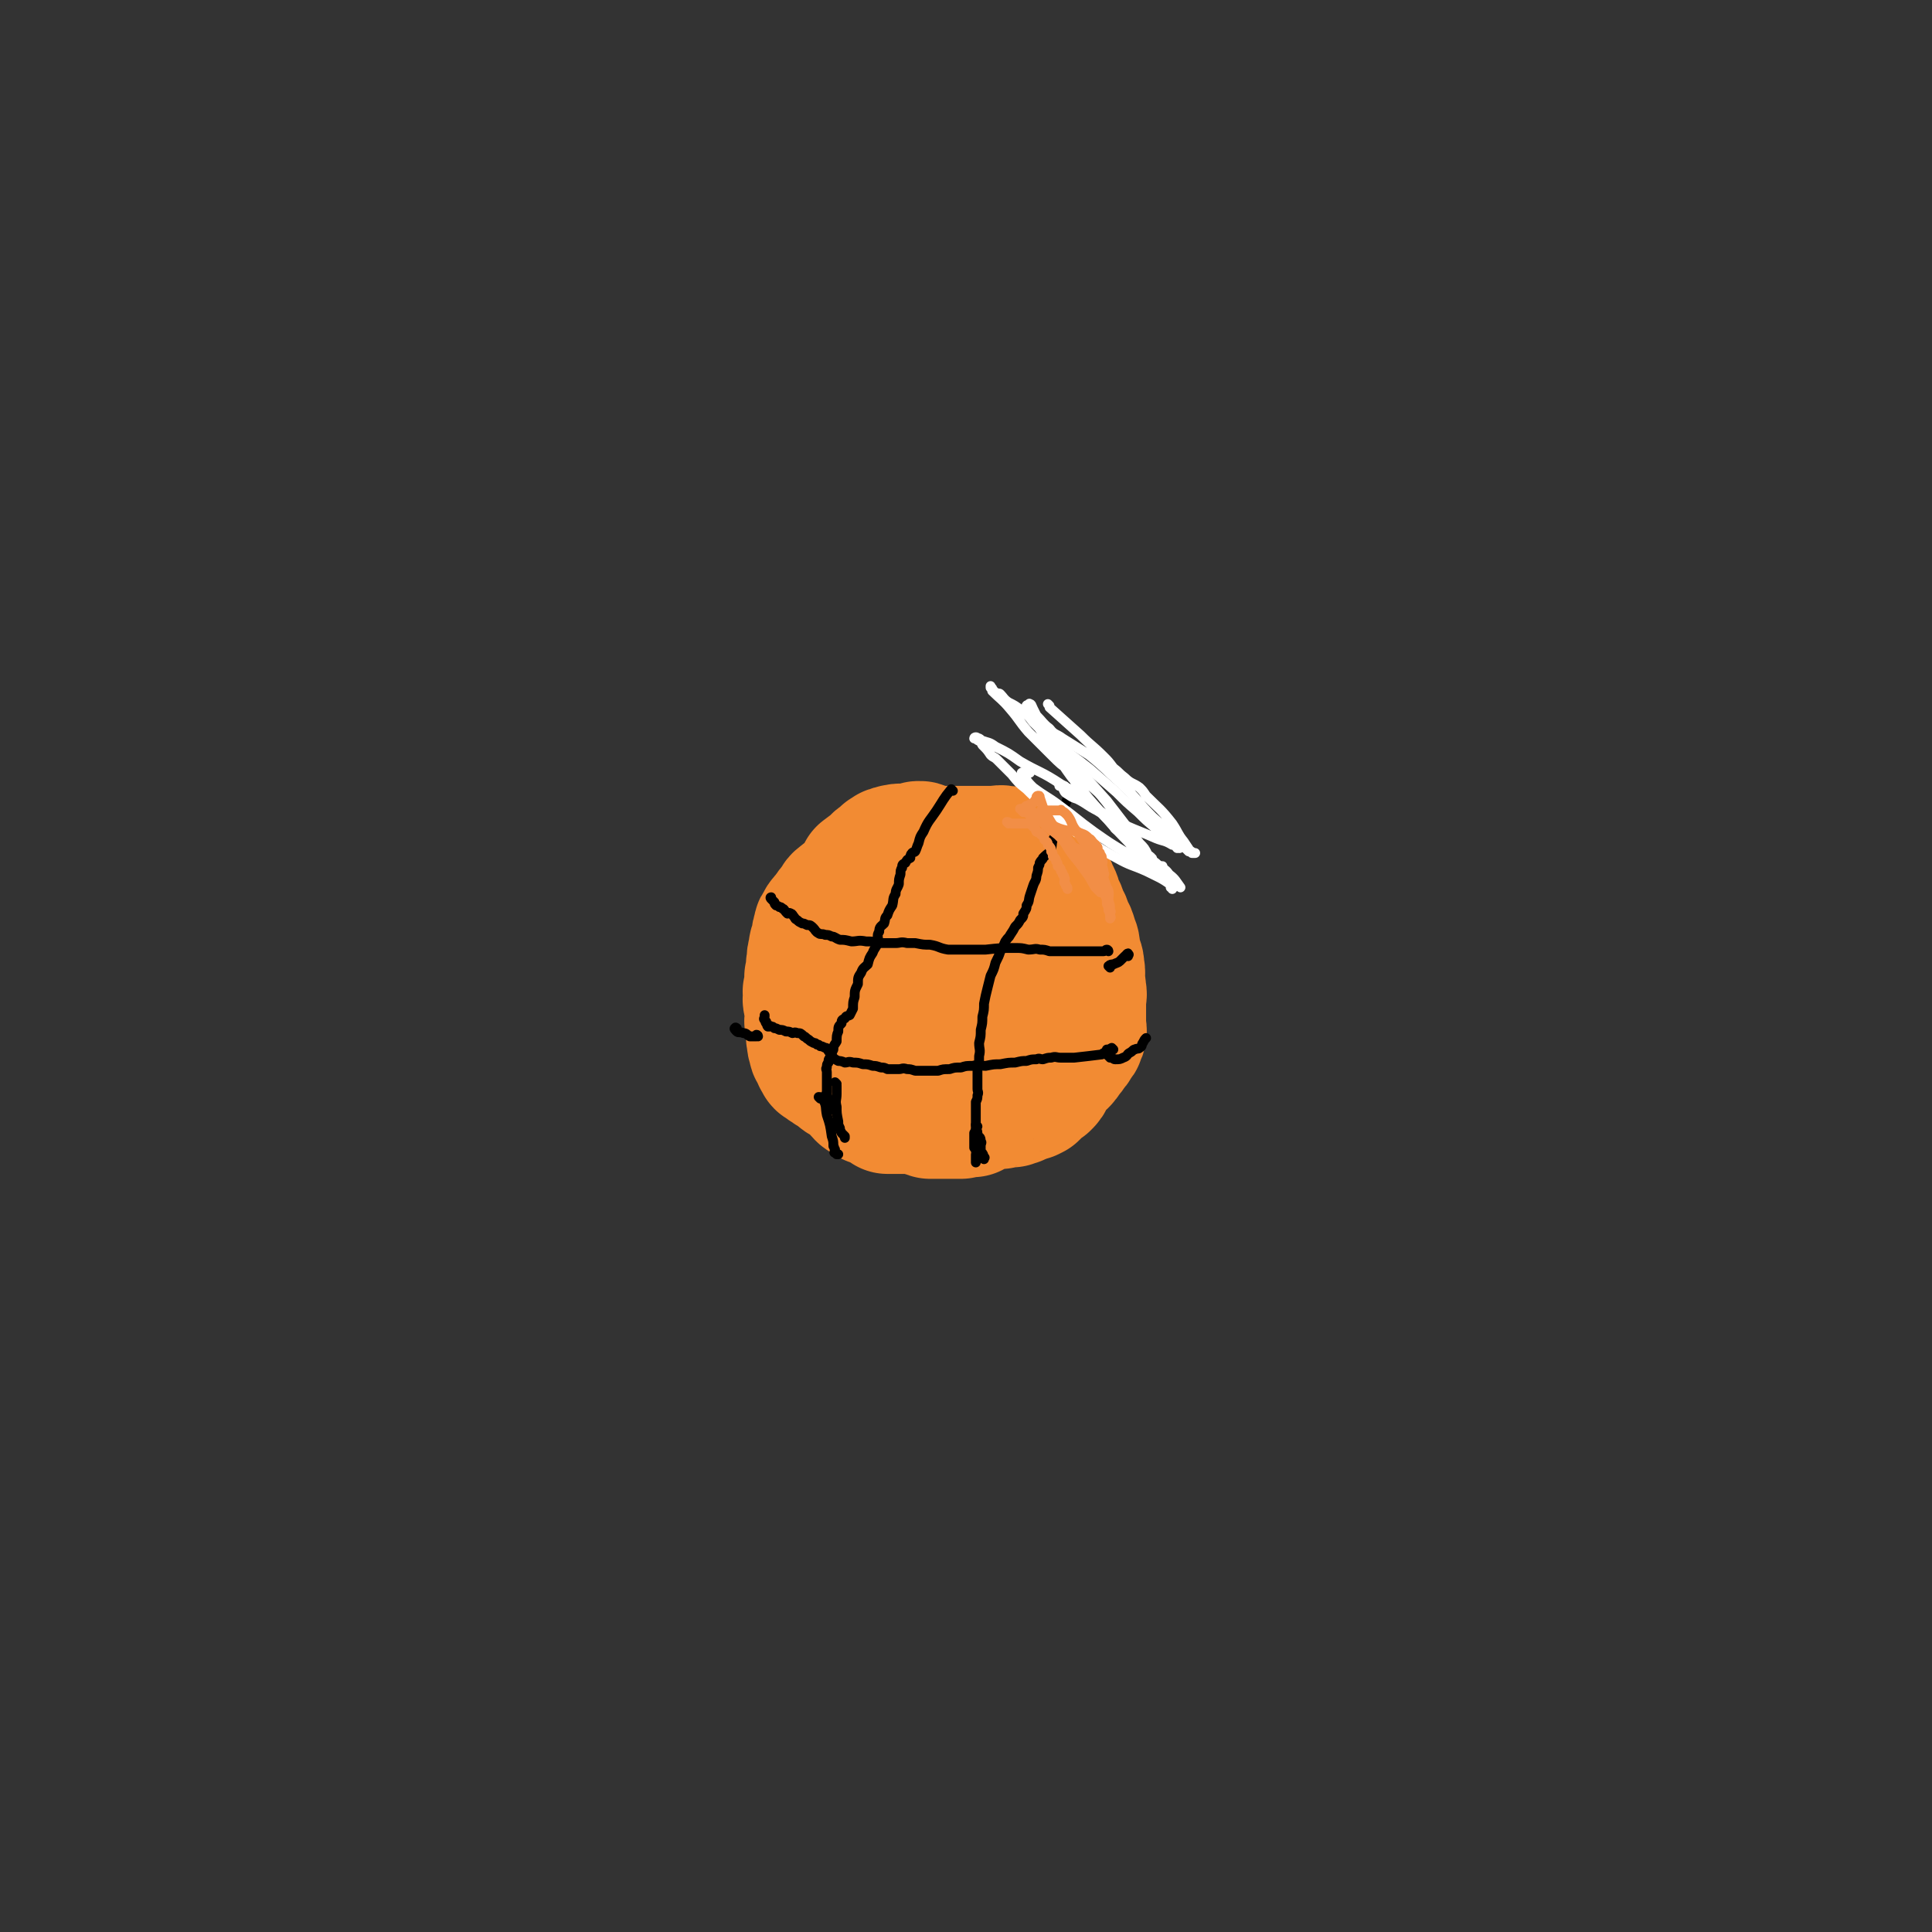 <svg viewBox='0 0 1180 1180' version='1.1' xmlns='http://www.w3.org/2000/svg' xmlns:xlink='http://www.w3.org/1999/xlink'><rect x="0" y="0" width="1180" height="1180" fill="#333333" stroke="none"/><g fill='none' stroke='#F28B33' stroke-width='80' stroke-linecap='round' stroke-linejoin='round'><path d='M563,518c0,0 0,-1 -1,-1 -2,0 -2,0 -3,1 -3,0 -3,0 -5,1 -3,0 -4,-1 -6,0 -2,0 -2,0 -3,1 -2,0 -2,0 -3,1 -2,1 -2,1 -3,3 -2,1 -3,1 -4,3 -4,3 -4,3 -8,6 -1,2 -1,2 -2,4 -1,1 -1,1 -2,3 -3,2 -2,3 -4,5 -3,2 -3,1 -5,3 -3,2 -2,2 -4,5 -2,2 -2,2 -3,4 -2,2 -2,2 -3,4 -1,1 -2,1 -2,3 -2,2 -2,2 -2,4 -1,2 -1,2 -1,5 -1,4 -2,4 -2,8 -1,3 -1,3 -1,7 -1,2 0,2 0,5 -1,1 -1,1 -1,3 -1,1 0,1 0,3 0,1 0,1 0,3 -1,1 -1,1 -1,3 -1,1 0,1 0,3 0,2 -1,2 0,4 0,2 0,2 1,5 0,2 0,2 0,4 0,2 -1,2 0,5 0,2 0,2 1,4 0,2 -1,2 0,5 0,2 0,2 1,5 0,2 1,2 2,4 1,2 0,2 2,4 0,1 0,1 2,2 1,1 1,1 3,2 1,1 1,1 3,2 1,0 1,0 2,1 1,0 0,1 2,2 1,1 1,1 3,2 2,1 2,1 4,3 1,1 1,0 3,2 1,1 1,2 3,4 1,1 1,1 3,2 1,1 1,1 3,2 1,0 1,0 3,1 1,0 1,0 3,1 1,0 1,0 3,2 0,0 0,0 1,1 0,0 0,0 1,0 1,0 1,0 2,0 1,0 1,0 2,0 1,0 1,0 3,0 2,0 2,0 4,0 2,0 2,-1 4,0 2,0 2,0 4,1 1,0 1,0 3,1 1,0 1,0 3,1 1,0 2,0 4,0 1,0 1,0 2,0 1,0 1,0 2,0 0,0 0,0 1,0 1,0 1,0 3,0 1,0 1,0 2,0 1,0 1,0 2,0 1,0 1,0 3,0 1,-1 1,-1 3,-1 1,-1 1,0 2,0 1,0 2,0 2,0 2,-1 1,-1 2,-2 1,-1 1,-2 2,-2 2,-1 2,-1 3,-1 2,-1 2,0 4,0 2,0 2,0 3,0 2,0 2,0 3,0 3,-1 2,-1 4,-1 2,-1 2,0 3,0 2,-1 2,-1 3,-1 3,-1 2,-2 4,-2 2,-1 3,-1 4,-1 2,-1 2,-1 2,-1 1,-1 1,-1 1,-1 1,-1 1,-2 1,-2 2,-2 2,-2 3,-2 1,-1 2,-1 2,-1 2,-2 2,-2 2,-3 2,-2 1,-3 2,-4 2,-3 2,-3 3,-4 2,-2 2,-1 3,-2 2,-2 2,-2 3,-4 2,-2 2,-2 3,-4 2,-2 2,-2 3,-4 1,-2 2,-2 2,-3 1,-2 1,-2 1,-3 1,-2 0,-2 0,-3 0,-3 0,-3 0,-5 0,-3 0,-3 0,-6 0,-3 0,-3 0,-6 0,-3 1,-3 0,-6 0,-3 0,-3 -1,-6 0,-4 1,-4 0,-8 0,-4 -1,-4 -2,-8 -1,-5 0,-5 -2,-9 -1,-4 -1,-4 -3,-7 -1,-4 -1,-4 -3,-7 -1,-4 -1,-4 -3,-7 -1,-4 -1,-5 -3,-8 -1,-4 -2,-4 -4,-7 -1,-3 -1,-3 -3,-5 -1,-2 -1,-2 -3,-3 -1,-2 -2,-1 -4,-2 -2,-2 -1,-2 -4,-3 -2,-2 -2,-2 -6,-3 -2,-2 -2,-2 -6,-2 -2,-1 -3,0 -6,0 -3,0 -3,0 -7,0 -4,0 -4,0 -8,0 -3,0 -3,0 -7,0 -4,0 -4,0 -7,0 -3,0 -3,0 -5,0 -2,0 -2,0 -3,0 '/><path d='M553,614c0,0 -1,0 -1,-1 0,-1 0,-2 2,-2 5,-5 5,-5 11,-8 8,-4 8,-4 17,-5 9,-2 11,-4 18,-1 5,1 4,3 6,8 2,5 1,6 2,12 0,4 0,4 0,8 1,3 1,3 0,5 0,1 -1,1 -3,2 -3,0 -3,0 -7,1 -8,0 -8,1 -16,1 -9,0 -9,-1 -18,-2 -8,-1 -9,1 -15,-2 -4,-2 -4,-3 -5,-7 0,-3 1,-3 2,-6 1,-4 1,-5 4,-8 2,-3 3,-2 7,-5 8,-8 7,-9 16,-16 9,-6 9,-6 19,-9 6,-1 8,-1 12,2 2,1 1,3 1,7 -1,4 -1,4 -3,8 -2,4 -2,5 -6,8 -3,3 -4,2 -9,4 -1,1 -1,1 -2,2 '/><path d='M577,611c0,0 0,-1 -1,-1 -3,0 -5,3 -5,1 -3,-6 -4,-9 -2,-16 4,-13 6,-12 13,-24 5,-9 5,-9 12,-17 3,-5 4,-7 8,-8 2,-1 3,0 4,2 2,4 2,4 2,9 1,8 2,8 0,17 -1,7 -1,7 -4,15 -4,9 -3,10 -9,18 -4,6 -6,5 -12,10 -4,3 -3,5 -7,6 -3,1 -5,0 -5,-2 -3,-5 -1,-6 -1,-12 -1,-7 -1,-7 0,-14 2,-8 2,-8 5,-15 3,-7 3,-8 7,-14 3,-5 3,-5 7,-8 3,-2 4,-2 7,-2 4,0 5,0 8,2 2,2 2,2 3,5 2,7 3,7 3,14 0,11 -1,11 -2,22 -1,9 0,9 -1,19 -1,5 0,6 -3,11 -2,2 -3,2 -6,3 -5,0 -5,0 -9,-3 -5,-2 -6,-3 -9,-8 -4,-6 -4,-7 -5,-14 -1,-10 -1,-10 0,-20 1,-10 2,-10 5,-19 2,-7 2,-8 6,-14 2,-3 4,-2 7,-2 3,0 4,1 6,3 3,3 3,3 4,7 2,5 2,5 3,10 1,6 0,8 1,13 '/></g>
<g fill='none' stroke='#000000' stroke-width='6' stroke-linecap='round' stroke-linejoin='round'><path d='M582,483c0,0 -1,-1 -1,-1 -5,6 -5,7 -9,13 -4,6 -5,6 -8,13 -2,3 -2,3 -3,7 -1,2 -1,3 -2,5 -1,1 -1,0 -2,1 -1,1 -1,2 -1,3 -2,1 -2,1 -3,3 -2,1 -2,1 -2,3 -1,1 -1,2 -1,4 -1,3 -1,3 -1,6 -1,3 -2,3 -2,6 -2,3 -1,3 -2,7 -2,3 -2,3 -3,6 -2,2 -1,2 -2,5 -2,2 -3,2 -3,5 -2,3 0,3 -1,7 -1,3 -2,3 -3,6 -2,3 -2,3 -3,7 -2,2 -3,2 -4,5 -2,3 -2,3 -2,7 -2,4 -2,4 -2,8 -1,3 -1,3 -1,7 -1,2 -1,2 -2,4 -2,1 -2,0 -3,2 -2,1 -2,1 -2,3 -2,2 -2,2 -2,5 -1,2 -1,3 -1,6 -1,2 -2,2 -2,5 -1,2 -1,2 -1,4 -1,0 -1,0 -1,1 -1,1 -1,1 -1,3 -1,1 -1,1 -1,3 -1,1 0,1 0,3 0,1 0,1 0,3 0,1 0,1 0,3 0,1 0,1 0,3 0,1 0,1 0,3 0,1 -1,1 0,2 0,1 0,1 1,2 0,1 -1,1 0,2 0,0 0,0 1,1 0,0 0,1 0,2 0,1 0,1 0,2 '/><path d='M511,662c0,0 -1,-1 -1,-1 0,0 1,1 1,2 0,2 0,2 0,5 0,4 -1,4 0,8 0,4 0,4 1,9 0,2 0,2 1,4 0,1 0,1 1,3 0,0 0,0 1,1 0,0 0,0 1,1 0,0 0,0 0,1 '/><path d='M501,671c0,0 -1,-1 -1,-1 1,0 2,0 3,2 2,4 1,4 2,9 2,6 2,6 3,13 1,3 1,3 1,6 1,1 0,1 1,2 0,1 0,1 0,1 0,1 -1,1 0,1 0,0 0,0 1,1 0,0 0,0 1,0 '/><path d='M659,478c0,0 0,-1 -1,-1 -1,0 -1,0 -2,1 -3,7 -3,7 -6,15 -2,7 0,7 -2,13 -1,4 -3,3 -5,7 -1,3 0,4 -2,7 -1,2 -1,1 -3,3 0,0 0,0 -1,1 0,1 -1,1 -2,3 0,1 0,1 -1,3 0,2 0,2 -1,5 0,3 -1,3 -2,6 -1,3 -1,3 -2,6 -1,3 0,3 -2,6 0,2 0,2 -2,5 0,2 0,2 -2,4 -1,2 -1,2 -3,4 -1,2 -1,2 -3,5 -1,2 -1,1 -3,4 -1,2 -1,3 -3,6 -1,3 -1,3 -3,7 -1,4 -1,4 -3,8 -1,4 -1,4 -2,8 -1,4 -1,4 -2,9 0,4 0,4 -1,8 0,4 0,4 -1,8 0,4 0,4 -1,8 0,4 1,4 0,8 0,4 0,4 -1,8 0,3 0,3 0,6 0,3 0,3 0,6 0,2 1,2 0,4 0,2 0,2 -1,4 0,1 0,1 0,2 0,1 0,1 0,2 0,1 0,1 0,3 0,2 0,2 0,4 0,1 0,1 0,3 0,1 1,1 0,3 0,1 0,0 -1,2 0,1 0,1 0,3 0,1 0,1 0,2 0,1 0,1 0,2 0,1 0,1 0,2 1,1 1,0 1,2 1,0 0,1 0,2 0,1 0,1 0,2 0,1 0,1 0,2 0,0 0,0 0,1 '/><path d='M597,688c0,0 -1,-1 -1,-1 0,0 0,1 0,2 1,2 1,2 1,4 1,2 2,1 2,4 1,1 0,1 0,3 0,1 0,1 0,2 0,1 0,1 0,2 1,0 1,0 1,1 1,0 0,0 0,1 1,0 1,0 1,1 1,0 0,0 0,1 '/><path d='M677,581c0,0 0,-1 -1,-1 -1,0 -1,1 -2,1 -2,0 -2,0 -5,0 -4,0 -4,0 -8,0 -4,0 -4,0 -8,0 -3,0 -3,0 -6,0 -3,0 -3,0 -6,0 -3,-1 -3,-1 -6,-1 -3,-1 -3,0 -7,0 -4,-1 -4,-1 -8,-1 -9,0 -9,0 -18,1 -6,0 -6,0 -12,0 -5,0 -5,0 -11,0 -6,-1 -5,-2 -11,-3 -4,0 -4,0 -9,-1 -3,0 -3,0 -5,0 -4,-1 -4,0 -7,0 -5,0 -5,0 -9,0 -5,-1 -5,-1 -9,-1 -5,-1 -5,0 -9,0 -4,-1 -4,-1 -7,-1 -3,-1 -3,-2 -5,-2 -2,-1 -2,-1 -4,-1 -2,-1 -3,0 -4,-1 -2,-1 -2,-2 -3,-3 -2,-2 -2,-2 -4,-2 -2,-1 -2,-1 -3,-1 -2,-1 -2,-1 -3,-2 -2,-1 -1,-1 -2,-2 -1,-1 -1,-2 -2,-2 -1,-1 -2,0 -2,0 -1,-1 -1,-1 -1,-1 -1,-1 -1,-2 -2,-2 -1,-1 -1,-1 -2,-1 -1,-1 -2,-1 -2,-1 -1,-1 -1,-1 -1,-2 -1,-1 -1,-1 -1,-1 -1,-1 -1,-1 -1,-1 -1,-1 0,-1 0,-1 '/><path d='M680,641c0,0 -1,-1 -1,-1 -2,1 -2,2 -4,3 -1,0 -1,0 -2,1 -8,1 -8,1 -17,2 -3,0 -3,0 -5,0 -1,0 -1,0 -3,0 -3,0 -3,-1 -6,0 -2,0 -2,0 -5,1 -2,0 -2,-1 -4,0 -3,0 -3,0 -6,1 -3,0 -3,0 -7,1 -4,0 -4,0 -9,1 -4,0 -4,0 -9,1 -3,0 -4,-1 -8,0 -4,0 -4,0 -7,1 -4,0 -4,0 -7,1 -4,0 -4,0 -7,1 -4,0 -4,0 -7,0 -4,0 -4,0 -7,0 -3,-1 -3,-1 -5,-1 -3,-1 -3,0 -5,0 -2,0 -2,0 -3,0 -2,0 -2,0 -4,0 -2,-1 -2,-1 -4,-1 -3,-1 -3,-1 -5,-1 -3,-1 -3,-1 -6,-1 -3,-1 -3,-1 -6,-1 -3,-1 -3,0 -5,0 -2,-1 -3,-1 -4,-1 -2,-1 -2,-1 -3,-2 -2,-2 -2,-3 -3,-4 -1,-2 -1,-2 -2,-2 -2,-1 -2,-1 -3,-1 -1,-1 -1,-1 -2,-1 -1,-1 -1,-1 -2,-1 -2,-1 -2,-1 -3,-2 -2,-1 -2,-2 -3,-2 -2,-2 -2,-2 -4,-2 -2,-1 -2,0 -3,0 -2,-1 -2,-1 -4,-1 -2,-1 -2,-1 -4,-1 -2,-1 -2,-1 -3,-1 -1,-1 -1,-1 -2,-1 -1,-1 -1,0 -1,0 -1,0 -1,0 -1,0 -1,-1 0,-1 0,-1 -1,-1 -1,-1 -1,-1 -1,-1 0,-1 0,-1 -1,-1 -1,-1 -1,-1 -1,-1 0,-1 0,-2 0,-1 0,-1 0,-1 '/><path d='M677,642c0,0 -1,-1 -1,-1 0,0 0,0 0,1 0,0 0,0 0,0 0,0 0,0 0,1 1,1 1,1 1,2 1,0 1,0 1,1 2,0 2,1 3,1 3,0 3,0 5,-1 3,-1 2,-2 4,-3 2,-1 2,-2 3,-2 2,-1 2,0 3,-1 2,-1 1,-2 2,-3 1,-2 1,-2 2,-3 '/><path d='M463,633c0,0 0,-1 -1,-1 0,0 0,1 0,1 -2,0 -3,0 -4,0 -2,-1 -2,-2 -4,-2 -2,-1 -3,0 -4,-1 -1,-1 -2,-2 -1,-2 0,-1 1,0 1,0 '/><path d='M678,591c0,0 -1,-1 -1,-1 1,-1 2,-1 3,-1 2,-1 3,-1 4,-2 2,-2 2,-2 3,-3 1,-1 1,0 1,0 1,-1 0,-1 0,-1 1,-1 1,-1 1,0 1,0 0,0 0,1 '/></g>
<g fill='none' stroke='#FFFFFF' stroke-width='6' stroke-linecap='round' stroke-linejoin='round'><path d='M641,431c0,0 -1,-1 -1,-1 0,0 1,1 1,2 10,9 10,9 19,17 7,7 7,6 14,13 3,3 3,3 6,7 4,3 3,3 7,6 4,4 5,3 9,6 2,2 2,2 4,5 8,8 9,8 16,17 4,6 3,6 7,11 2,3 2,3 4,6 1,0 1,0 1,1 1,0 2,0 2,0 0,0 -1,0 -2,0 -1,-1 -1,-1 -2,-1 -3,-3 -3,-3 -6,-6 -8,-8 -8,-8 -16,-15 -10,-10 -9,-11 -20,-21 -9,-8 -9,-9 -19,-17 -8,-5 -8,-5 -16,-10 -4,-3 -5,-2 -8,-6 -4,-3 -4,-4 -8,-8 -1,-2 -1,-2 -2,-4 -1,-2 -1,-3 -2,-3 -1,-1 0,1 -1,2 0,0 -1,-2 -1,-1 0,0 1,1 1,2 1,1 1,1 1,3 5,8 5,8 11,16 7,11 6,11 14,22 11,14 11,14 23,27 6,7 6,6 13,13 4,3 4,3 7,6 2,1 2,1 3,2 1,1 1,1 2,2 1,0 1,1 1,1 1,0 1,-1 0,-1 0,-1 -1,-1 -2,-2 -2,-4 -2,-4 -5,-7 -10,-13 -10,-13 -20,-26 -9,-10 -9,-10 -18,-20 -7,-8 -7,-8 -15,-16 -6,-6 -6,-6 -12,-12 -3,-4 -3,-4 -7,-7 -4,-3 -4,-3 -8,-5 -3,-2 -3,-3 -5,-5 -1,-1 -1,0 -3,-1 -1,-1 -1,-1 -2,-2 0,-1 0,-1 -1,-1 0,-1 0,-1 0,-1 0,0 0,0 0,1 1,1 1,1 1,2 5,5 6,5 11,11 6,7 5,7 11,14 7,7 7,7 14,14 6,6 6,6 12,10 6,4 6,4 11,8 6,5 6,5 10,10 4,5 4,5 7,10 7,9 6,10 13,19 5,6 5,5 10,11 3,3 3,3 6,7 2,2 3,1 4,3 0,1 0,1 0,2 0,0 0,0 0,1 1,0 1,1 1,1 1,-1 1,-2 0,-2 -7,-5 -8,-5 -16,-9 -9,-4 -9,-3 -18,-8 -9,-5 -9,-5 -18,-11 -8,-6 -8,-5 -16,-11 -6,-6 -6,-6 -12,-12 -5,-4 -5,-4 -9,-8 -5,-4 -5,-4 -9,-9 -4,-4 -4,-4 -9,-9 -2,-2 -2,-1 -4,-3 -2,-3 -2,-3 -5,-6 -1,-2 -1,-2 -3,-3 0,-1 -2,-1 -2,-1 0,-1 2,-1 2,0 2,0 1,0 2,1 5,2 5,1 9,4 8,4 8,4 15,9 12,7 13,6 25,14 10,6 10,6 19,13 6,4 6,4 11,9 2,2 1,2 3,5 2,2 3,1 5,3 2,2 2,2 4,4 1,0 1,1 1,2 2,2 2,2 4,4 2,1 2,1 4,3 2,1 2,1 4,3 3,2 3,2 5,4 3,2 4,2 6,5 4,3 4,4 7,8 '/><path d='M644,451c0,0 -1,-1 -1,-1 1,1 1,2 2,4 10,8 11,8 21,16 8,7 8,7 16,14 6,6 6,6 13,12 5,5 5,5 11,10 4,4 3,4 7,8 3,1 3,1 6,2 1,1 0,2 1,2 0,0 1,0 0,0 0,-1 0,0 -1,0 -1,-1 -1,-2 -3,-2 -5,-3 -5,-2 -10,-4 -9,-4 -10,-4 -19,-8 -9,-4 -9,-4 -17,-9 -6,-3 -6,-4 -12,-7 -3,-1 -3,-1 -6,-3 -2,-1 -2,-2 -3,-4 -1,-1 -1,-1 -2,-2 0,0 0,1 0,1 1,0 2,-1 2,0 2,0 1,0 2,1 3,1 3,1 5,3 9,6 9,6 17,13 6,6 6,7 12,13 7,7 7,8 14,14 3,3 4,3 7,5 2,1 4,1 4,0 0,0 -2,0 -4,0 -2,-1 -2,0 -5,-1 -7,-3 -7,-3 -13,-7 -10,-6 -10,-6 -20,-13 -11,-8 -10,-8 -21,-16 -8,-6 -8,-5 -16,-11 -3,-3 -3,-3 -5,-6 -1,-1 -2,-2 -2,-3 1,-1 3,0 5,0 '/></g>
<g fill='none' stroke='#F28E46' stroke-width='6' stroke-linecap='round' stroke-linejoin='round'><path d='M616,503c0,0 -1,-1 -1,-1 1,0 2,1 3,1 3,0 3,0 5,0 2,0 2,0 4,0 1,0 1,-1 1,0 2,0 2,0 2,1 1,0 1,0 1,1 2,1 1,1 2,3 2,1 2,0 3,2 2,1 1,1 2,3 1,1 2,1 2,3 2,2 2,2 2,4 1,1 1,1 1,3 1,1 2,1 2,3 1,1 1,1 1,3 1,1 2,1 2,3 1,1 1,1 1,2 1,1 1,1 1,2 1,1 0,1 0,3 1,1 1,1 1,2 1,1 1,1 1,2 '/><path d='M664,526c0,0 -1,0 -1,-1 -3,-2 -3,-2 -6,-4 -5,-5 -5,-5 -11,-11 -6,-5 -6,-4 -11,-10 -2,-1 -2,-2 -4,-4 -1,-1 -2,-1 -4,-2 -1,0 -1,0 -2,0 -1,0 -1,0 -2,0 0,0 1,0 1,1 1,0 1,0 1,1 2,0 2,0 3,1 3,1 2,1 4,2 2,1 2,1 4,2 2,1 2,1 4,2 2,1 3,0 4,2 2,1 2,1 3,3 2,1 2,0 3,2 2,1 1,1 2,3 2,2 2,2 3,4 2,1 3,1 4,3 2,1 1,1 2,3 2,2 2,2 3,4 2,2 2,1 3,4 2,2 2,3 3,6 2,3 2,3 3,6 1,2 2,2 2,4 1,2 1,2 1,5 1,2 1,2 1,4 1,2 1,2 1,4 1,0 0,1 0,1 0,-1 0,-1 0,-2 0,-2 1,-2 0,-3 0,-3 0,-3 -1,-6 0,-4 1,-5 -1,-8 -4,-11 -4,-11 -10,-21 -4,-7 -4,-7 -9,-14 -3,-4 -2,-5 -5,-9 -2,-2 -2,-2 -4,-3 0,-1 0,0 -1,0 -1,0 -1,0 -3,0 -1,0 -1,0 -3,0 -1,0 -1,0 -2,0 0,0 0,0 -1,0 0,0 0,0 -1,0 0,0 -1,-1 -1,0 0,0 1,0 1,1 1,0 1,0 2,0 '/><path d='M632,498c0,0 -1,-1 -1,-1 1,1 1,2 2,3 7,3 7,3 14,6 6,2 6,1 11,2 4,2 4,1 7,4 2,1 1,1 3,3 1,1 1,1 2,2 1,1 0,2 0,3 1,1 2,0 2,2 1,1 1,1 1,3 1,2 0,2 0,4 1,2 1,2 1,4 1,1 0,1 0,3 0,1 0,1 0,2 0,1 1,1 0,3 0,1 0,1 -1,3 0,0 1,0 0,1 0,0 0,0 -1,0 0,-1 0,-1 -1,-1 -1,-1 -1,-1 -2,-2 -3,-5 -3,-6 -7,-11 -4,-6 -5,-6 -9,-12 -5,-8 -5,-8 -10,-15 -3,-5 -3,-5 -6,-11 -1,-3 -1,-3 -2,-6 0,-1 0,-1 -1,-1 0,0 -1,0 -1,1 0,0 1,0 0,1 0,0 0,0 -1,1 -1,1 0,1 -2,2 0,0 -1,0 -2,1 -1,0 -1,0 -2,1 0,0 0,0 -1,1 0,0 0,0 0,1 '/></g>
</svg>